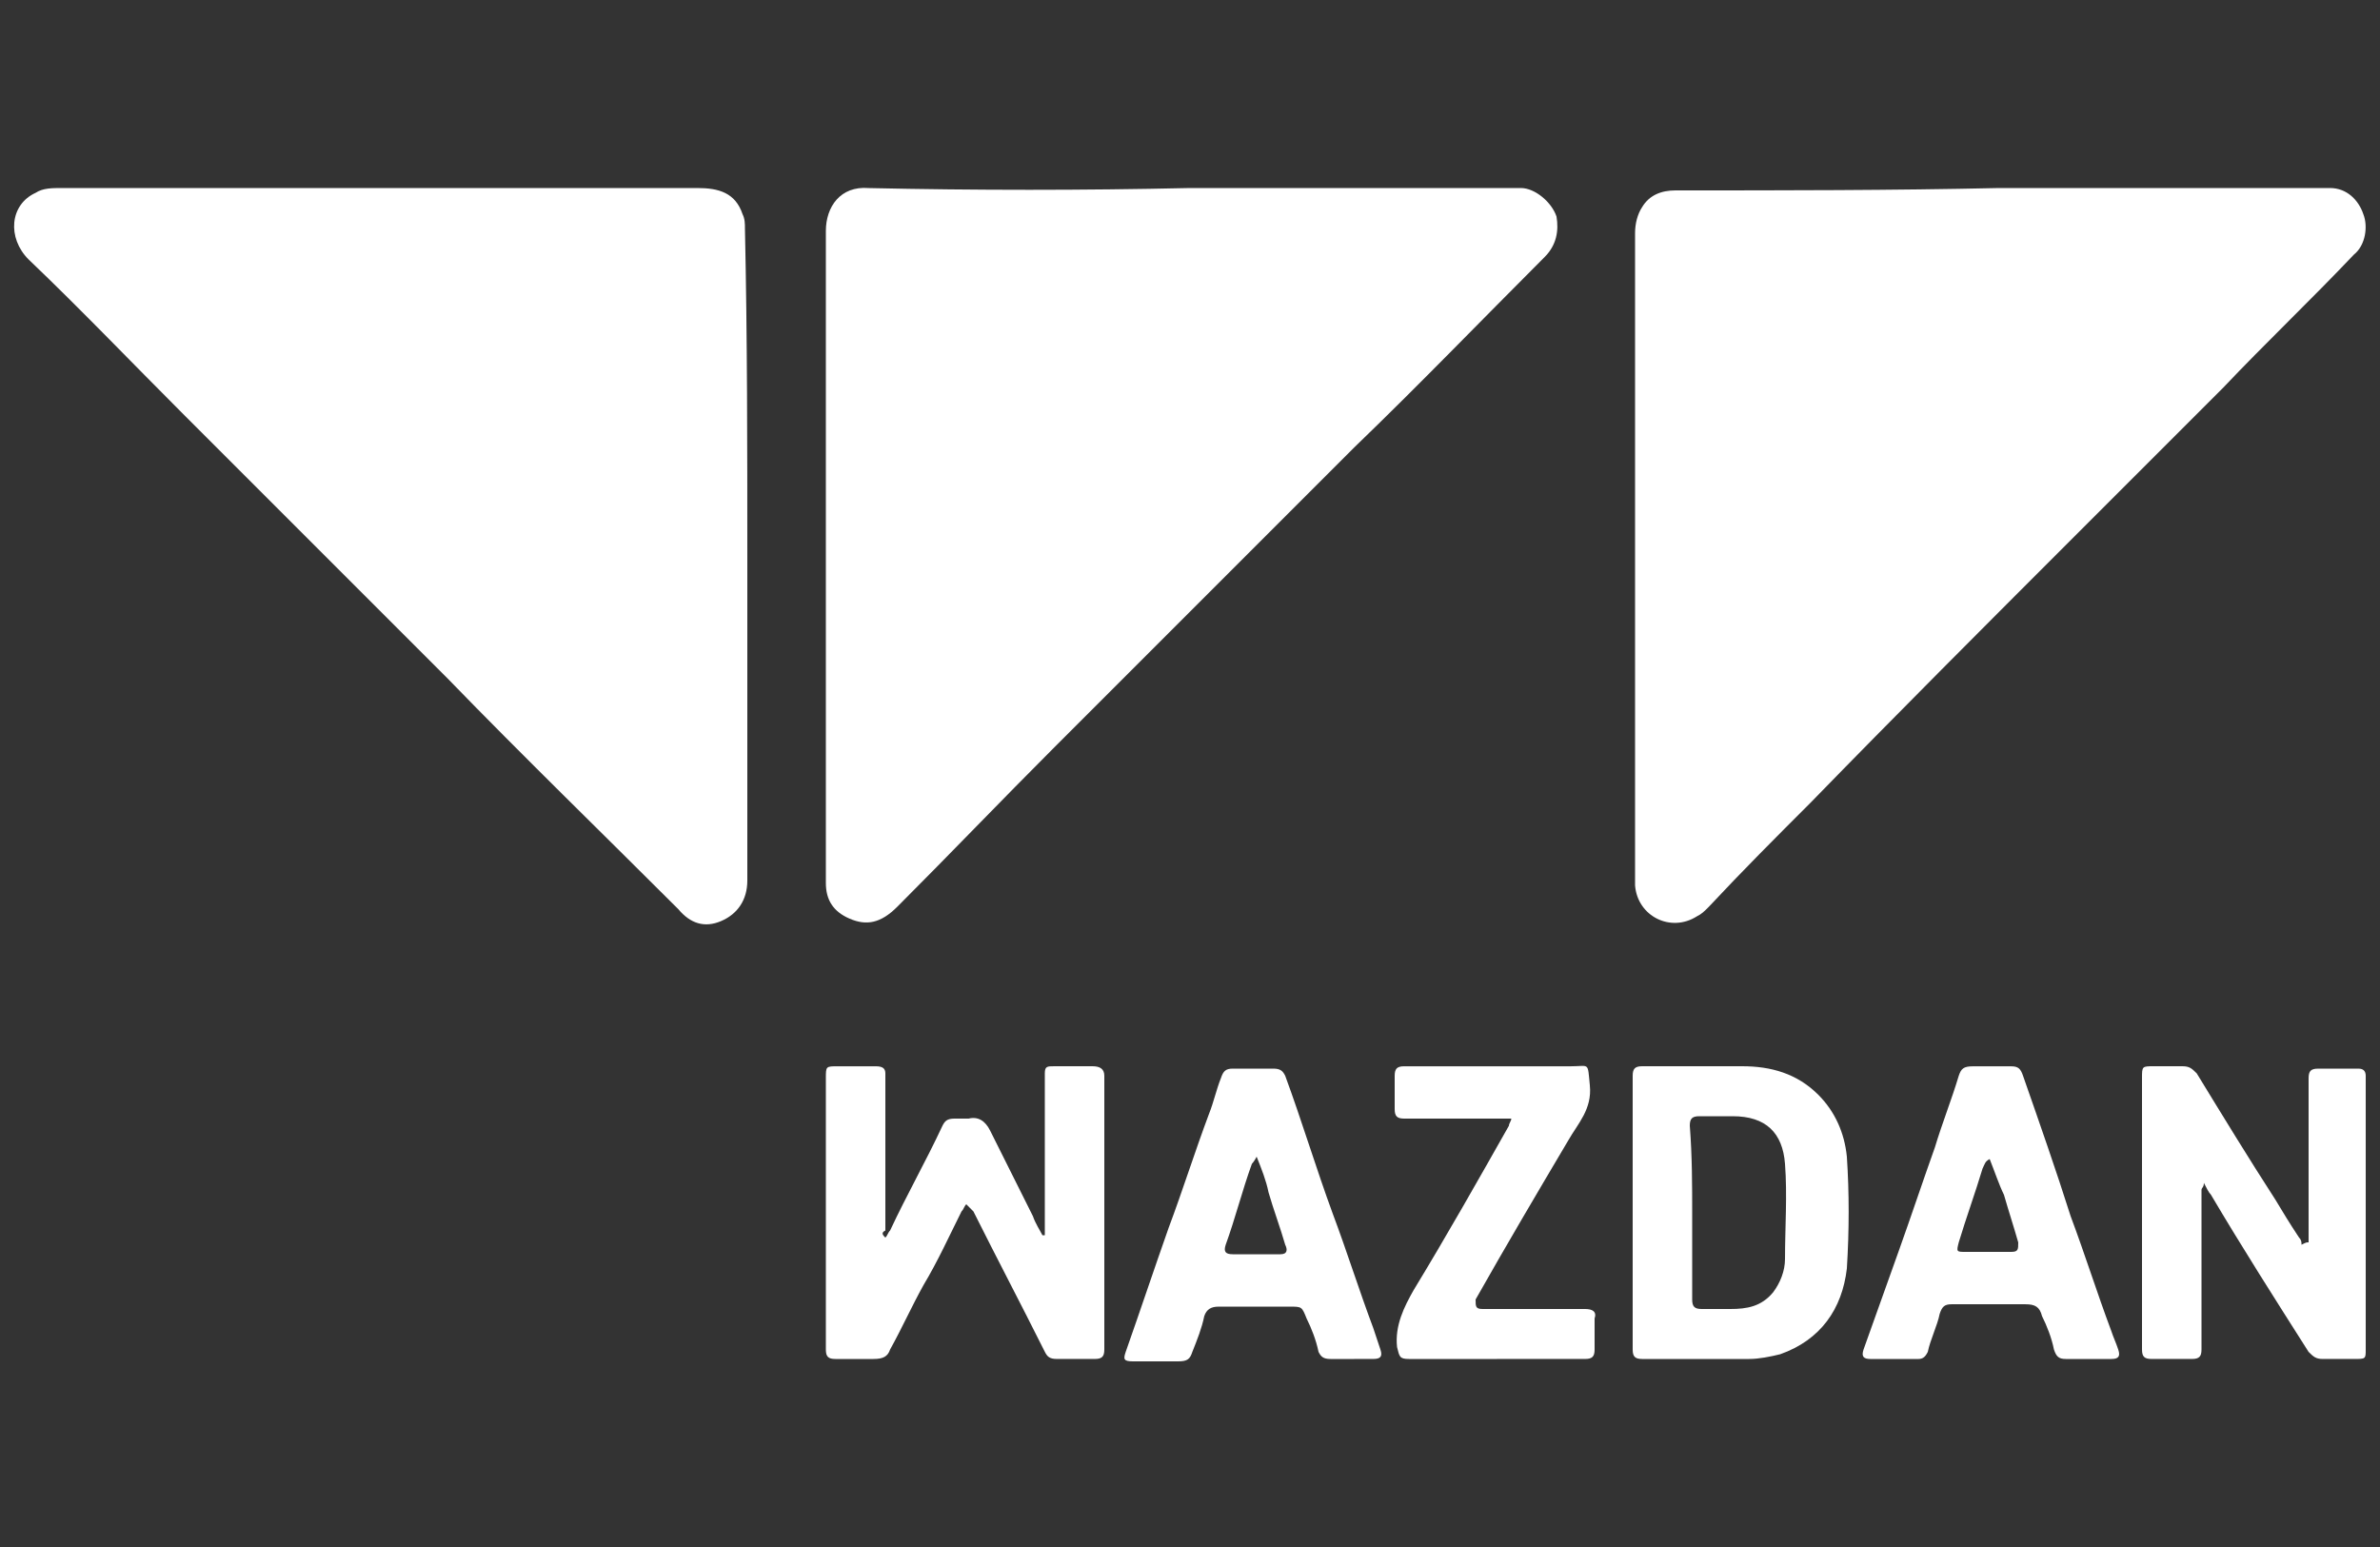 <?xml version="1.0" encoding="utf-8"?>
<!-- Generator: Adobe Illustrator 16.0.0, SVG Export Plug-In . SVG Version: 6.00 Build 0)  -->
<!DOCTYPE svg PUBLIC "-//W3C//DTD SVG 1.1//EN" "http://www.w3.org/Graphics/SVG/1.1/DTD/svg11.dtd">
<svg version="1.1" id="Слой_1" xmlns="http://www.w3.org/2000/svg" xmlns:xlink="http://www.w3.org/1999/xlink" x="0px" y="0px"
	 width="100px" height="65px" viewBox="0 0 100 65" enable-background="new 0 0 100 65" xml:space="preserve">
<rect x="0" y="0" width="100" height="65" fill="#333333" stroke="none"/>
<title>1570A065-C75C-4E32-B5CD-E262C4FB39CE</title>
<desc>Created with sketchtool.</desc>
<g id="MCRbUx_1_" enable-background="new    ">
	<g>
		<path fill="#FFFFFF" d="M31.4,23.4c0,4.5,0,9.1,0,13.6c0,0.8-0.4,1.4-1.1,1.7c-0.7,0.3-1.3,0.1-1.8-0.5c-3.2-3.2-6.5-6.4-9.7-9.7
			c-3.7-3.7-7.4-7.4-11.1-11.1c-2.2-2.2-4.3-4.4-6.5-6.5C0.3,10,0.4,8.6,1.5,8.1c0.3-0.2,0.7-0.2,1.1-0.2c8.9,0,17.8,0,26.7,0
			c0.9,0,1.6,0.2,1.9,1.1c0.1,0.2,0.1,0.4,0.1,0.6C31.4,14.2,31.4,18.8,31.4,23.4z"/>
		<path fill="#FFFFFF" d="M84,7.9c4.6,0,9.2,0,13.9,0C98.6,7.9,99.1,8.4,99.3,9c0.2,0.5,0.101,1.3-0.399,1.7
			c-1.801,1.9-3.699,3.7-5.5,5.6c-2.101,2.1-4.199,4.2-6.301,6.3C83.4,26.3,79.7,30,76.1,33.7C74.6,35.2,73.2,36.6,71.8,38.1
			c-0.2,0.2-0.3,0.301-0.5,0.4c-1.1,0.7-2.5,0-2.6-1.3c0-0.3,0-0.5,0-0.8c0-8.9,0-17.7,0-26.602c0-0.4,0.1-0.8,0.3-1.1
			C69.3,8.2,69.8,8,70.4,8C74.9,8,79.5,8,84,7.9C84,8,84,8,84,7.9z"/>
		<path fill="#FFFFFF" d="M50,7.9c4.6,0,9.3,0,13.9,0c0.6,0,1.3,0.6,1.5,1.2c0.1,0.6,0,1.2-0.5,1.7c-2.7,2.7-5.301,5.4-8,8
			C52.7,23,48.5,27.2,44.3,31.4c-2.2,2.2-4.4,4.5-6.6,6.7c-0.7,0.7-1.3,0.801-2,0.5c-0.7-0.3-1-0.8-1-1.5c0-0.3,0-0.6,0-0.898
			c0-8.8,0-17.7,0-26.5c0-1,0.6-1.9,1.8-1.8C41,8,45.5,8,50,7.9C50,8,50,7.9,50,7.9z"/>
		<path fill="#FFFFFF" d="M37.2,52c0.1-0.1,0.1-0.2,0.2-0.3c0.7-1.5,1.5-2.9,2.2-4.4c0.1-0.2,0.2-0.3,0.5-0.3c0.2,0,0.4,0,0.6,0
			c0.4-0.1,0.7,0.1,0.9,0.5c0.6,1.2,1.2,2.4,1.8,3.6c0.1,0.301,0.3,0.602,0.4,0.801h0.1c0-0.101,0-0.199,0-0.301
			c0-2.199,0-4.398,0-6.5c0-0.3,0.1-0.3,0.4-0.3c0.5,0,1.1,0,1.6,0c0.3,0,0.5,0.101,0.5,0.4c0,1.2,0,2.399,0,3.6
			c0,2.601,0,5.2,0,7.9c0,0.3-0.1,0.399-0.4,0.399c-0.5,0-1.1,0-1.6,0c-0.3,0-0.4-0.101-0.5-0.301c-1-2-2-3.898-3-5.898
			c-0.1-0.102-0.2-0.2-0.3-0.301c-0.1,0.101-0.1,0.199-0.2,0.301c-0.5,1-1,2.1-1.6,3.1c-0.5,0.9-0.9,1.8-1.4,2.7
			C37.3,57,37.1,57.1,36.7,57.1c-0.5,0-1.1,0-1.6,0c-0.3,0-0.4-0.1-0.4-0.398c0-3.801,0-7.602,0-11.4c0-0.5,0-0.5,0.5-0.5
			s1.1,0,1.6,0c0.3,0,0.4,0.102,0.4,0.301s0,0.5,0,0.699c0,2,0,3.9,0,5.9C37,51.8,37.1,51.9,37.2,52C37.1,52,37.1,52,37.2,52z"/>
		<path fill="#FFFFFF" d="M97,52.2c0-0.101,0-0.2,0-0.2c0-2.2,0-4.5,0-6.7c0-0.3,0.1-0.399,0.4-0.399c0.6,0,1.199,0,1.699,0
			c0.199,0,0.301,0.101,0.301,0.301c0,0.3,0,0.699,0,1c0,3.5,0,7,0,10.5c0,0.398,0,0.398-0.5,0.398c-0.4,0-0.9,0-1.301,0
			c-0.301,0-0.399-0.1-0.601-0.3c-1.399-2.2-2.8-4.399-4.101-6.6C92.8,50.1,92.7,49.9,92.6,49.7c0,0.2-0.1,0.2-0.1,0.3
			c0,2.2,0,4.4,0,6.7c0,0.3-0.1,0.399-0.4,0.399c-0.6,0-1.1,0-1.699,0C90.1,57.1,90,57,90,56.7c0-3.8,0-7.601,0-11.4
			c0-0.5,0-0.5,0.5-0.5c0.4,0,0.8,0,1.2,0c0.3,0,0.399,0.101,0.6,0.3C93.4,46.9,94.5,48.7,95.6,50.4c0.301,0.5,0.602,1,1,1.6
			c0.102,0.1,0.102,0.2,0.102,0.3C96.9,52.2,96.9,52.2,97,52.2z"/>
		<path fill="#FFFFFF" d="M68.6,50.9c0-1.9,0-3.801,0-5.7c0-0.3,0.102-0.4,0.4-0.4c1.4,0,2.8,0,4.2,0c1.2,0,2.3,0.3,3.2,1.2
			c0.699,0.7,1.1,1.6,1.199,2.6c0.101,1.5,0.101,3.102,0,4.7c-0.199,1.7-1.101,3-2.801,3.601C74.4,57,73.9,57.1,73.5,57.1
			c-1.5,0-3,0-4.5,0c-0.3,0-0.4-0.1-0.4-0.398C68.6,54.8,68.6,52.9,68.6,50.9L68.6,50.9z M71.1,51L71.1,51c0,1.2,0,2.4,0,3.6
			c0,0.301,0.102,0.4,0.4,0.4c0.4,0,0.8,0,1.2,0c0.7,0,1.3-0.1,1.8-0.7C74.8,53.9,75,53.4,75,52.9c0-1.301,0.1-2.7,0-4
			c-0.1-1.301-0.8-2-2.2-2c-0.5,0-1,0-1.399,0C71.1,46.9,71,47,71,47.3C71.1,48.6,71.1,49.8,71.1,51z"/>
		<path fill="#FFFFFF" d="M56.9,57.1c-0.301,0-0.602,0-1,0c-0.301,0-0.4-0.1-0.5-0.3c-0.102-0.5-0.301-1-0.5-1.399
			c-0.2-0.5-0.2-0.5-0.7-0.5c-1,0-2,0-3,0c-0.3,0-0.5,0.101-0.601,0.399c-0.101,0.5-0.301,1-0.5,1.5c-0.1,0.3-0.2,0.4-0.6,0.4
			c-0.6,0-1.2,0-1.9,0c-0.4,0-0.4-0.101-0.3-0.4c0.6-1.7,1.2-3.5,1.8-5.2c0.6-1.6,1.1-3.199,1.7-4.8c0.2-0.5,0.301-1,0.5-1.5
			C51.4,45,51.5,44.9,51.8,44.9c0.601,0,1.101,0,1.7,0c0.3,0,0.4,0.1,0.5,0.3c0.7,1.899,1.3,3.899,2,5.8c0.6,1.6,1.1,3.2,1.7,4.8
			c0.1,0.3,0.2,0.601,0.3,0.9c0.1,0.299,0,0.399-0.3,0.399C57.5,57.1,57.2,57.1,56.9,57.1L56.9,57.1z M52.8,48.6
			c-0.1,0.2-0.2,0.301-0.2,0.301C52.2,50,51.9,51.2,51.5,52.3c-0.1,0.3,0,0.4,0.3,0.4c0.7,0,1.3,0,2,0c0.3,0,0.3-0.2,0.2-0.4
			c-0.2-0.7-0.5-1.5-0.7-2.2C53.2,49.6,53,49.1,52.8,48.6z"/>
		<path fill="#FFFFFF" d="M87.7,57.1c-0.3,0-0.601,0-0.9,0c-0.299,0-0.399-0.1-0.5-0.399c-0.1-0.5-0.3-1-0.5-1.4
			c-0.1-0.399-0.3-0.5-0.7-0.5c-1,0-2.1,0-3.1,0c-0.3,0-0.4,0.101-0.5,0.4c-0.1,0.5-0.4,1.1-0.5,1.6c-0.1,0.2-0.2,0.3-0.4,0.3
			c-0.699,0-1.3,0-2,0c-0.3,0-0.398-0.1-0.3-0.398c0.5-1.4,1-2.801,1.5-4.2s1-2.899,1.5-4.3c0.3-1,0.7-2,1-3
			c0.101-0.301,0.2-0.4,0.601-0.4c0.5,0,1.101,0,1.601,0c0.3,0,0.399,0.102,0.5,0.4c0.7,2,1.399,4,2,5.898
			c0.601,1.602,1.101,3.2,1.7,4.801c0.1,0.301,0.199,0.5,0.3,0.801c0.101,0.3,0,0.398-0.3,0.398C88.3,57.1,88,57.1,87.7,57.1
			L87.7,57.1z M83.6,48.7L83.6,48.7C83.4,48.8,83.4,48.9,83.3,49.1c-0.3,1-0.7,2.102-1,3.102C82.2,52.6,82.2,52.6,82.6,52.6
			c0.602,0,1.301,0,1.9,0c0.3,0,0.3-0.1,0.3-0.398c-0.2-0.7-0.399-1.301-0.6-2C84,49.8,83.8,49.2,83.6,48.7z"/>
		<path fill="#FFFFFF" d="M62.9,57.1c-1.2,0-2.5,0-3.7,0c-0.4,0-0.4-0.1-0.5-0.5C58.6,55.7,59,54.9,59.4,54.2
			c1.398-2.3,2.699-4.601,4-6.9c0-0.1,0.1-0.2,0.1-0.3c-0.1,0-0.2,0-0.3,0c-1.4,0-2.8,0-4.2,0c-0.3,0-0.4-0.1-0.4-0.4
			c0-0.5,0-0.898,0-1.398c0-0.301,0.102-0.4,0.4-0.4c2.3,0,4.6,0,7,0c0.8,0,0.7-0.199,0.8,0.801c0.101,1-0.5,1.601-0.899,2.301
			C64.6,50.1,63.3,52.3,62,54.6c0,0.301,0,0.4,0.3,0.4c1.4,0,2.8,0,4.3,0c0.301,0,0.5,0.1,0.4,0.4c0,0.398,0,0.898,0,1.3
			c0,0.3-0.1,0.399-0.4,0.399C65.4,57.1,64.1,57.1,62.9,57.1L62.9,57.1z"/>
	</g>
</g>
</svg>
